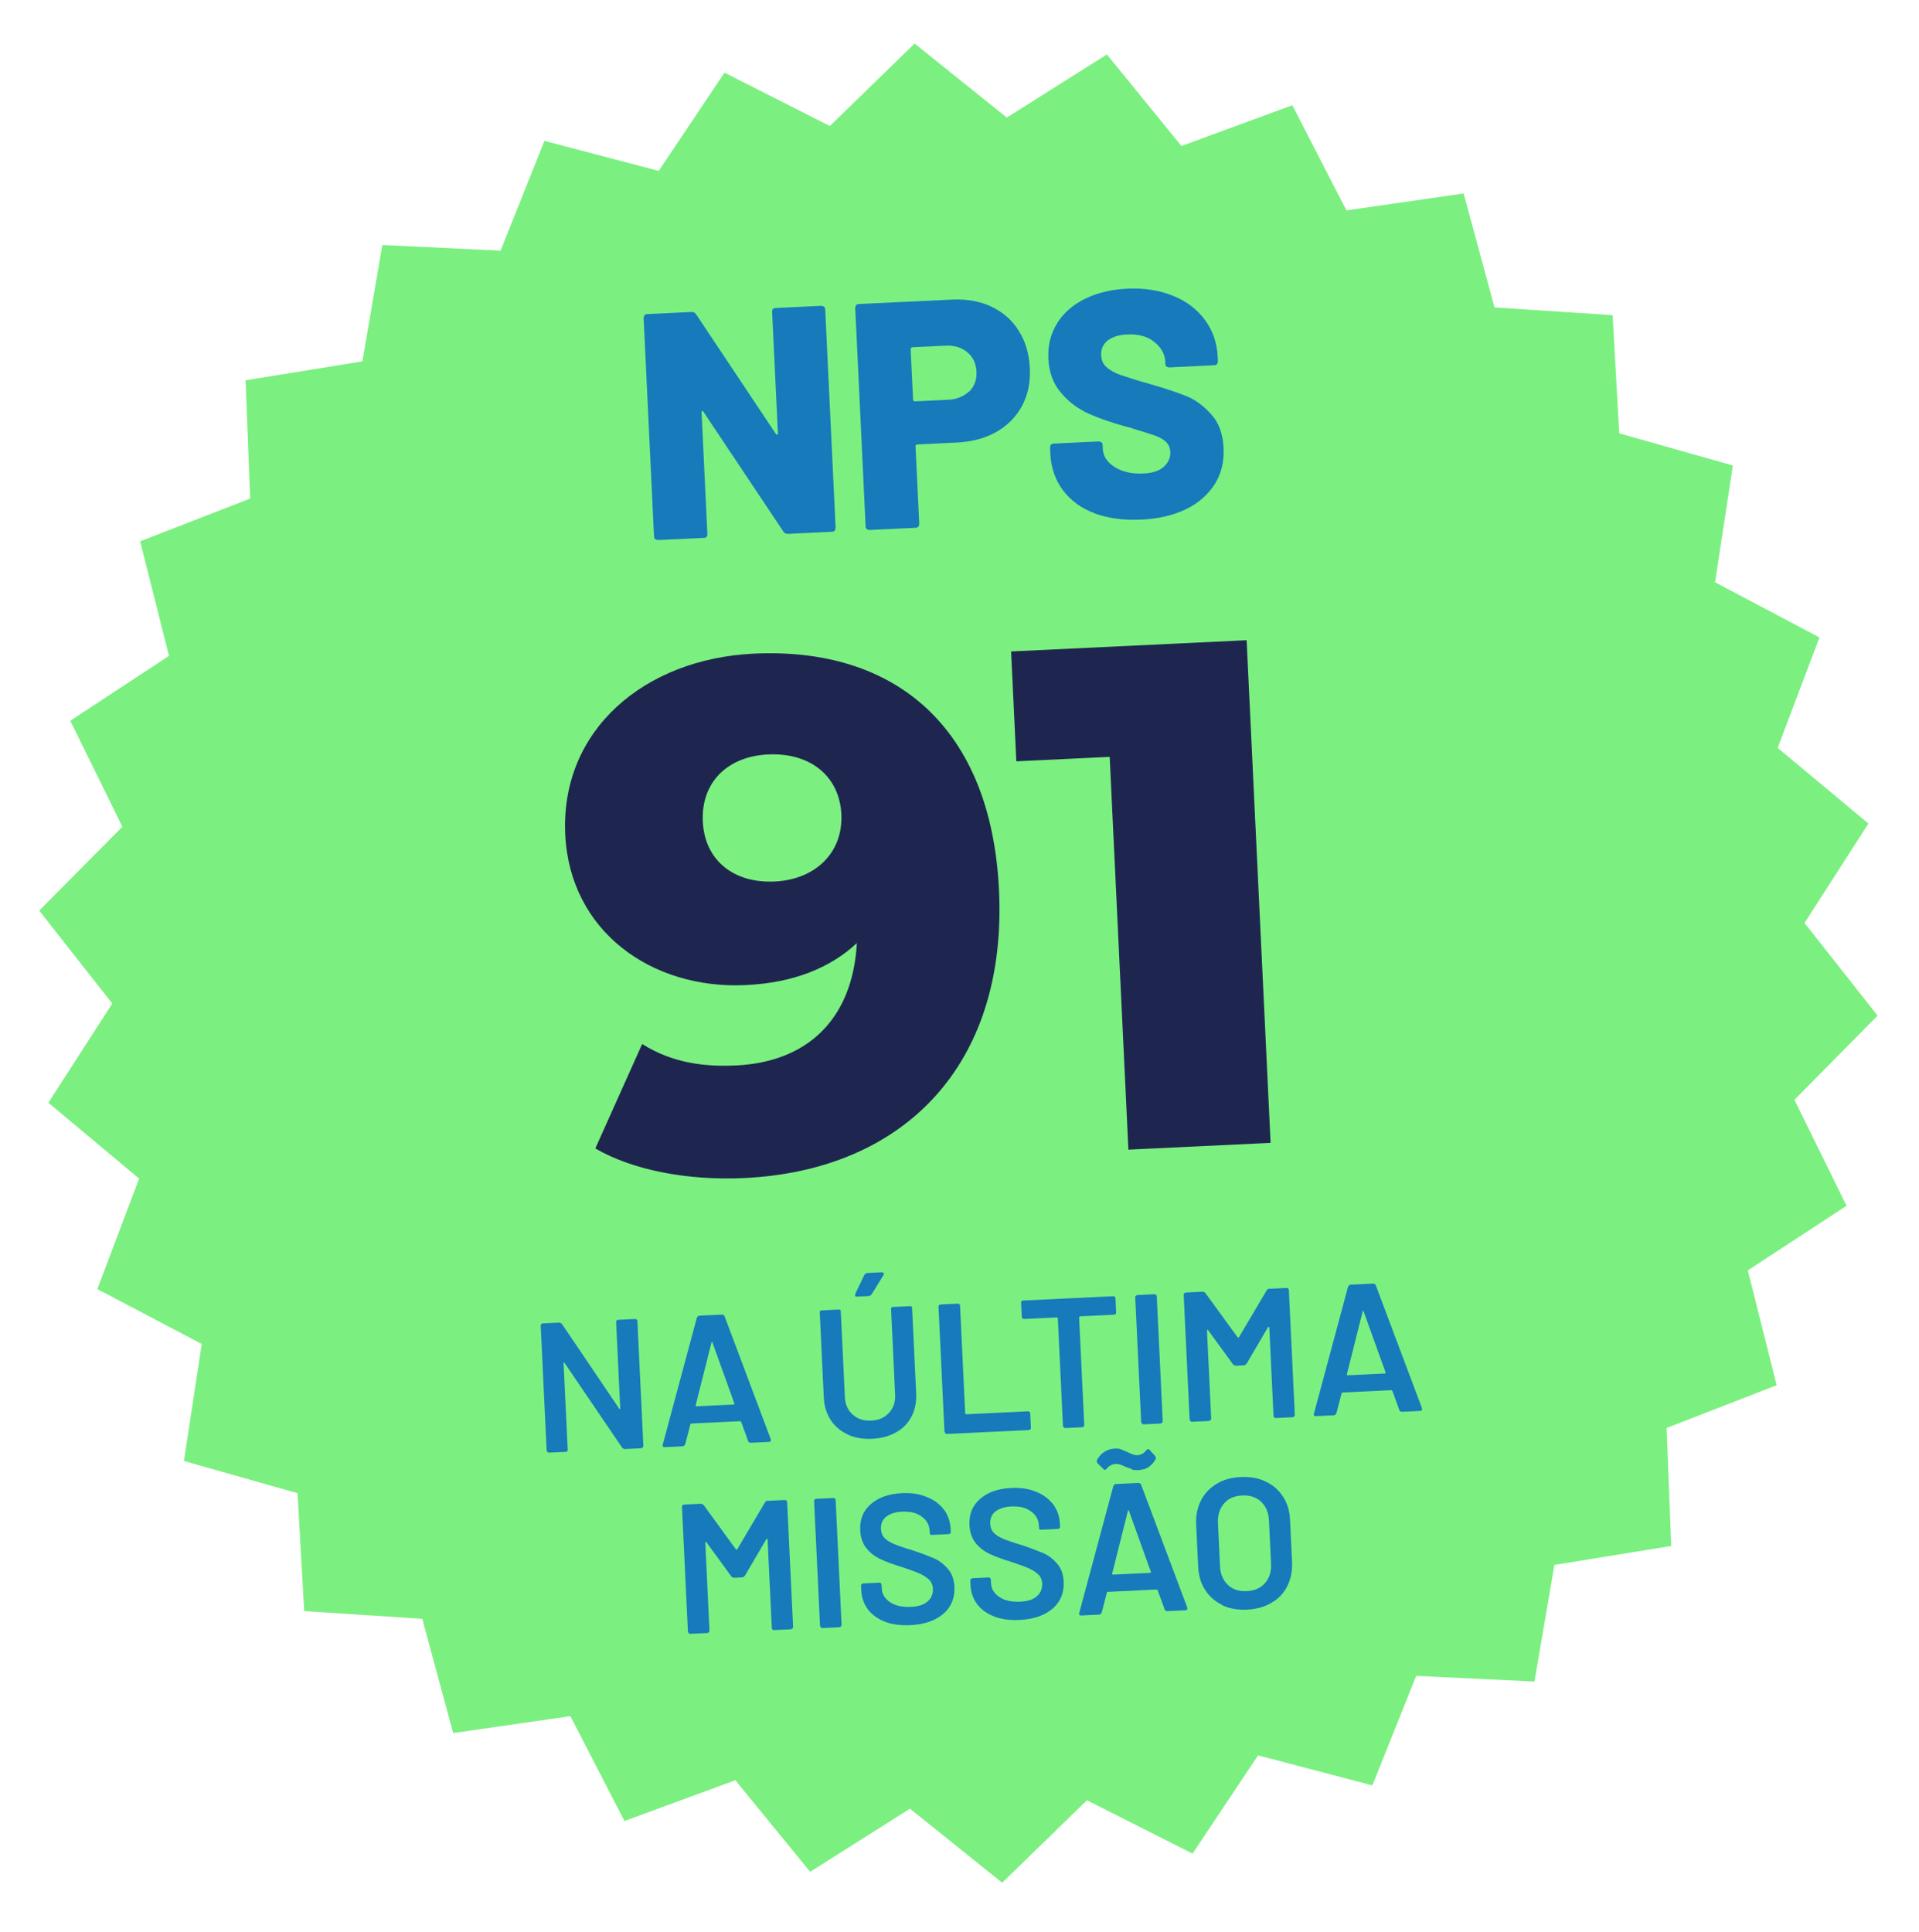<svg width="143" height="144" viewBox="0 0 143 144" fill="none" xmlns="http://www.w3.org/2000/svg">
<path d="M68.155 3.245L75.026 8.761L82.484 4.057L88.038 10.88L96.303 7.843L100.334 15.678L109.067 14.419L111.368 22.91L120.169 23.487L120.665 32.294L129.13 34.688L127.802 43.391L135.583 47.502L132.47 55.734L139.232 61.37L134.47 68.78L139.913 75.685L133.718 81.957L137.6 89.856L130.243 94.669L132.394 103.225L124.194 106.412L124.536 115.208L115.83 116.618L114.347 125.309L105.534 124.886L102.264 133.048L93.749 130.81L88.868 138.13L80.997 134.157L74.681 140.3L67.809 134.785L60.371 139.487L54.797 132.665L46.533 135.702L42.502 127.887L33.769 129.146L31.468 120.635L22.667 120.058L22.172 111.27L13.706 108.876L15.034 100.155L7.253 96.062L10.367 87.83L3.604 82.175L8.366 74.784L2.922 67.86L9.118 61.608L5.237 53.709L12.592 48.876L10.443 40.339L18.643 37.152L18.3 28.338L27.006 26.927L28.489 18.256L37.302 18.679L40.571 10.497L49.087 12.735L53.987 5.414L61.839 9.389L68.155 3.245Z" fill="#7BF080"/>
<path d="M57.566 23.039C57.566 23.039 57.676 22.957 57.772 22.953L61.193 22.79C61.193 22.79 61.347 22.802 61.407 22.856C61.467 22.911 61.49 22.986 61.493 23.063L62.268 39.328C62.268 39.328 62.237 39.482 62.202 39.541C62.166 39.601 62.09 39.623 61.995 39.628L58.727 39.783C58.574 39.791 58.456 39.739 58.374 39.609L52.412 30.679C52.412 30.679 52.351 30.605 52.314 30.626C52.276 30.628 52.278 30.666 52.281 30.742L52.712 39.783C52.712 39.783 52.719 39.935 52.664 39.995C52.61 40.056 52.553 40.077 52.458 40.082L49.037 40.245C49.037 40.245 48.883 40.233 48.823 40.178C48.763 40.124 48.741 40.067 48.736 39.972L47.962 23.707C47.962 23.707 47.974 23.553 48.028 23.493C48.083 23.433 48.139 23.411 48.235 23.407L51.522 23.25C51.675 23.243 51.793 23.295 51.875 23.425L57.817 32.337C57.817 32.337 57.878 32.411 57.915 32.39C57.953 32.388 57.97 32.349 57.967 32.272L57.537 23.251C57.537 23.251 57.53 23.098 57.585 23.038L57.566 23.039Z" fill="#167ABB"/>
<path d="M73.877 22.856C74.739 23.256 75.419 23.855 75.917 24.655C76.414 25.436 76.688 26.362 76.739 27.432C76.79 28.503 76.603 29.412 76.164 30.237C75.724 31.063 75.084 31.706 74.245 32.187C73.406 32.667 72.403 32.926 71.275 32.979L68.332 33.12C68.332 33.12 68.219 33.163 68.223 33.24L68.499 39.031C68.499 39.031 68.487 39.184 68.432 39.245C68.377 39.305 68.321 39.327 68.226 39.331L64.804 39.494C64.804 39.494 64.651 39.482 64.591 39.428C64.531 39.373 64.509 39.316 64.504 39.221L63.73 22.956C63.73 22.956 63.742 22.802 63.796 22.742C63.851 22.682 63.907 22.66 64.003 22.656L70.96 22.325C72.049 22.273 73.035 22.456 73.897 22.855L73.877 22.856ZM72.225 29.18C72.609 28.797 72.796 28.31 72.767 27.698C72.738 27.086 72.504 26.599 72.085 26.255C71.666 25.892 71.122 25.727 70.453 25.759L67.968 25.877C67.968 25.877 67.855 25.921 67.859 25.997L68.04 29.8C68.04 29.8 68.084 29.913 68.16 29.91L70.645 29.791C71.294 29.76 71.82 29.544 72.224 29.16L72.225 29.18Z" fill="#167ABB"/>
<path d="M81.583 38.254C80.57 37.881 79.795 37.305 79.203 36.529C78.629 35.752 78.318 34.847 78.269 33.815L78.247 33.356C78.247 33.356 78.259 33.202 78.313 33.142C78.368 33.082 78.424 33.06 78.52 33.056L81.865 32.897C81.865 32.897 82.018 32.908 82.078 32.963C82.138 33.018 82.16 33.074 82.165 33.17L82.179 33.456C82.204 33.991 82.493 34.437 83.047 34.794C83.6 35.151 84.317 35.328 85.216 35.285C85.923 35.251 86.431 35.074 86.761 34.751C87.09 34.429 87.227 34.078 87.208 33.676C87.192 33.352 87.085 33.108 86.865 32.907C86.665 32.725 86.37 32.567 86.038 32.449C85.707 32.331 85.163 32.165 84.444 31.95C84.346 31.897 84.249 31.883 84.152 31.849C84.055 31.834 83.958 31.801 83.88 31.785C82.813 31.491 81.897 31.171 81.115 30.825C80.331 30.46 79.637 29.957 79.068 29.275C78.48 28.594 78.171 27.747 78.123 26.734C78.075 25.721 78.302 24.848 78.782 24.078C79.263 23.308 79.962 22.701 80.879 22.255C81.796 21.809 82.838 21.567 84.004 21.512C85.247 21.453 86.366 21.629 87.362 22.023C88.376 22.415 89.172 23.028 89.764 23.805C90.358 24.6 90.689 25.523 90.739 26.574L90.755 26.918C90.755 26.918 90.744 27.072 90.689 27.132C90.634 27.192 90.559 27.215 90.483 27.218L87.138 27.378C87.138 27.378 86.984 27.366 86.924 27.311C86.864 27.257 86.842 27.2 86.838 27.105L86.829 26.933C86.803 26.378 86.531 25.893 86.013 25.477C85.495 25.061 84.816 24.883 83.994 24.922C83.364 24.952 82.892 25.109 82.541 25.375C82.209 25.639 82.035 26.012 82.058 26.489C82.075 26.852 82.203 27.134 82.443 27.352C82.684 27.571 83.039 27.784 83.525 27.952C84.013 28.12 84.751 28.353 85.742 28.632C86.888 28.96 87.764 29.263 88.408 29.52C89.053 29.777 89.668 30.226 90.234 30.851C90.819 31.474 91.128 32.321 91.178 33.373C91.228 34.424 91.003 35.335 90.503 36.106C90.004 36.877 89.287 37.505 88.369 37.95C87.433 38.397 86.334 38.66 85.073 38.72C83.735 38.784 82.578 38.628 81.564 38.255L81.583 38.254Z" fill="#167ABB"/>
<path d="M45.944 98.396C45.944 98.396 46.019 98.354 46.057 98.352L47.318 98.292C47.318 98.292 47.395 98.288 47.435 98.325C47.475 98.361 47.496 98.398 47.498 98.437L47.941 107.744C47.941 107.744 47.944 107.821 47.889 107.862C47.852 107.902 47.815 107.923 47.777 107.925L46.554 107.983C46.554 107.983 46.399 107.952 46.357 107.877L42.072 101.568C42.072 101.568 42.032 101.532 42.013 101.533C41.994 101.534 41.995 101.553 41.997 101.591L42.303 108.013C42.303 108.013 42.306 108.089 42.289 108.128C42.252 108.168 42.215 108.189 42.177 108.191L40.916 108.251C40.916 108.251 40.839 108.255 40.798 108.199C40.758 108.163 40.737 108.126 40.735 108.087L40.292 98.78C40.292 98.78 40.289 98.703 40.344 98.662C40.4 98.621 40.419 98.621 40.457 98.619L41.68 98.56C41.68 98.56 41.835 98.591 41.877 98.666L46.142 104.976C46.142 104.976 46.182 105.012 46.202 105.011C46.221 105.01 46.22 104.991 46.218 104.953L45.912 98.531C45.912 98.531 45.908 98.455 45.945 98.415L45.944 98.396Z" fill="#167ABB"/>
<path d="M55.76 107.41L55.231 105.961C55.231 105.961 55.19 105.905 55.151 105.907L51.52 106.08C51.52 106.08 51.463 106.083 51.447 106.141L51.058 107.634C51.058 107.634 50.969 107.773 50.892 107.776L49.516 107.842C49.516 107.842 49.421 107.846 49.399 107.79C49.378 107.753 49.357 107.715 49.391 107.637L51.93 98.187C51.93 98.187 52.019 98.049 52.095 98.045L53.816 97.963C53.816 97.963 53.97 97.994 53.994 98.089L57.438 107.254C57.438 107.254 57.44 107.292 57.441 107.33C57.445 107.407 57.389 107.448 57.294 107.452L55.918 107.518C55.918 107.518 55.763 107.487 55.739 107.392L55.76 107.41ZM51.881 104.798L54.671 104.665C54.671 104.665 54.746 104.643 54.725 104.586L53.091 100.048C53.091 100.048 53.069 99.991 53.05 99.992C53.031 99.993 53.012 99.994 53.015 100.051L51.839 104.724C51.839 104.724 51.842 104.8 51.9 104.797L51.881 104.798Z" fill="#167ABB"/>
<path d="M63.187 106.904C62.658 106.661 62.219 106.298 61.91 105.834C61.6 105.351 61.42 104.804 61.389 104.154L61.087 97.809C61.087 97.809 61.084 97.732 61.12 97.692C61.157 97.652 61.195 97.65 61.233 97.649L62.494 97.588C62.494 97.588 62.571 97.585 62.611 97.621C62.651 97.658 62.653 97.696 62.655 97.734L62.959 104.118C62.984 104.653 63.177 105.084 63.537 105.412C63.898 105.74 64.346 105.891 64.919 105.863C65.492 105.836 65.924 105.643 66.251 105.283C66.579 104.922 66.73 104.474 66.704 103.939L66.401 97.556C66.401 97.556 66.397 97.479 66.433 97.439C66.47 97.399 66.508 97.397 66.546 97.396L67.808 97.335C67.808 97.335 67.884 97.332 67.924 97.368C67.964 97.405 67.966 97.443 67.968 97.481L68.27 103.826C68.301 104.476 68.194 105.037 67.93 105.547C67.667 106.058 67.284 106.459 66.78 106.732C66.277 107.025 65.671 107.188 64.984 107.22C64.296 107.253 63.697 107.147 63.168 106.904L63.187 106.904ZM63.729 96.572C63.729 96.572 63.726 96.496 63.723 96.438L64.42 94.987C64.42 94.987 64.529 94.867 64.625 94.863L65.714 94.811C65.714 94.811 65.83 94.825 65.851 94.862C65.872 94.899 65.855 94.957 65.839 95.016L64.95 96.456C64.95 96.456 64.841 96.576 64.764 96.58L63.847 96.624C63.847 96.624 63.732 96.629 63.729 96.572Z" fill="#167ABB"/>
<path d="M70.442 106.788C70.442 106.788 70.38 106.714 70.379 106.676L69.936 97.368C69.936 97.368 69.932 97.292 69.987 97.251C70.043 97.21 70.062 97.209 70.1 97.207L71.362 97.147C71.362 97.147 71.438 97.143 71.478 97.18C71.518 97.216 71.539 97.254 71.541 97.292L71.923 105.319C71.923 105.319 71.946 105.395 72.003 105.392L76.609 105.172C76.609 105.172 76.686 105.169 76.727 105.224C76.767 105.261 76.769 105.299 76.77 105.337L76.82 106.388C76.82 106.388 76.824 106.465 76.788 106.505C76.751 106.545 76.714 106.566 76.676 106.568L70.56 106.859C70.56 106.859 70.483 106.863 70.442 106.807L70.442 106.788Z" fill="#167ABB"/>
<path d="M83.08 96.627C83.08 96.627 83.121 96.702 83.123 96.74L83.173 97.791C83.173 97.791 83.177 97.868 83.141 97.908C83.104 97.948 83.067 97.969 83.029 97.971L80.487 98.092C80.487 98.092 80.411 98.115 80.414 98.172L80.795 106.18C80.795 106.18 80.799 106.256 80.763 106.296C80.726 106.336 80.689 106.357 80.65 106.359L79.389 106.419C79.389 106.419 79.313 106.423 79.272 106.367C79.232 106.331 79.211 106.294 79.209 106.255L78.828 98.247C78.828 98.247 78.805 98.172 78.748 98.175L76.301 98.291C76.301 98.291 76.225 98.295 76.184 98.239C76.143 98.184 76.142 98.165 76.14 98.126L76.09 97.075C76.09 97.075 76.086 96.999 76.123 96.959C76.159 96.919 76.197 96.917 76.236 96.915L82.944 96.596C82.944 96.596 83.02 96.592 83.061 96.628L83.08 96.627Z" fill="#167ABB"/>
<path d="M85.101 106.09C85.101 106.09 85.04 106.016 85.038 105.978L84.595 96.67C84.595 96.67 84.591 96.594 84.647 96.553C84.702 96.512 84.721 96.511 84.759 96.509L86.021 96.449C86.021 96.449 86.097 96.445 86.137 96.482C86.177 96.518 86.198 96.556 86.2 96.594L86.643 105.902C86.643 105.902 86.647 105.978 86.591 106.019C86.555 106.059 86.518 106.08 86.48 106.082L85.218 106.142C85.218 106.142 85.142 106.145 85.101 106.09Z" fill="#167ABB"/>
<path d="M94.602 96.04L95.864 95.981C95.864 95.981 95.94 95.977 95.98 96.013C96.02 96.05 96.041 96.087 96.043 96.125L96.486 105.433C96.486 105.433 96.49 105.509 96.434 105.55C96.379 105.591 96.361 105.611 96.322 105.613L95.061 105.673C95.061 105.673 94.984 105.677 94.944 105.621C94.903 105.566 94.902 105.547 94.9 105.508L94.587 98.934C94.587 98.934 94.585 98.896 94.546 98.878C94.527 98.879 94.508 98.88 94.489 98.9L92.895 101.62C92.895 101.62 92.786 101.74 92.709 101.743L92.079 101.773C92.079 101.773 91.924 101.742 91.882 101.668L90.017 99.113C90.017 99.113 89.996 99.076 89.978 99.096C89.959 99.097 89.941 99.117 89.942 99.155L90.255 105.71C90.255 105.71 90.258 105.787 90.203 105.828C90.166 105.868 90.129 105.889 90.091 105.891L88.829 105.951C88.829 105.951 88.753 105.954 88.712 105.899C88.672 105.862 88.651 105.825 88.649 105.787L88.206 96.479C88.206 96.479 88.202 96.403 88.258 96.362C88.313 96.321 88.332 96.32 88.371 96.318L89.632 96.258C89.632 96.258 89.787 96.289 89.829 96.364L92.227 99.659C92.227 99.659 92.266 99.676 92.285 99.675C92.304 99.675 92.323 99.674 92.322 99.655L94.397 96.146C94.397 96.146 94.506 96.026 94.582 96.022L94.602 96.04Z" fill="#167ABB"/>
<path d="M104.286 105.1L103.757 103.65C103.757 103.65 103.716 103.595 103.678 103.596L100.047 103.769C100.047 103.769 99.989 103.772 99.973 103.83L99.584 105.324C99.584 105.324 99.495 105.462 99.419 105.466L98.043 105.531C98.043 105.531 97.947 105.536 97.925 105.479C97.904 105.442 97.883 105.405 97.918 105.326L100.456 95.877C100.456 95.877 100.545 95.738 100.622 95.735L102.342 95.653C102.342 95.653 102.497 95.684 102.52 95.778L105.964 104.943C105.964 104.943 105.966 104.982 105.968 105.02C105.971 105.096 105.916 105.137 105.82 105.142L104.444 105.207C104.444 105.207 104.29 105.176 104.266 105.082L104.286 105.1ZM100.407 102.488L103.197 102.355C103.197 102.355 103.273 102.332 103.251 102.276L101.617 97.737C101.617 97.737 101.596 97.681 101.576 97.681C101.557 97.682 101.538 97.683 101.541 97.741L100.365 102.413C100.365 102.413 100.369 102.49 100.426 102.487L100.407 102.488Z" fill="#167ABB"/>
<path d="M57.216 111.843L58.477 111.783C58.477 111.783 58.554 111.779 58.594 111.815C58.634 111.852 58.655 111.889 58.656 111.927L59.1 121.235C59.1 121.235 59.103 121.311 59.048 121.352C58.992 121.393 58.974 121.413 58.936 121.415L57.674 121.475C57.674 121.475 57.598 121.479 57.557 121.423C57.516 121.368 57.515 121.349 57.513 121.311L57.2 114.736C57.2 114.736 57.198 114.698 57.159 114.68C57.14 114.681 57.121 114.682 57.103 114.702L55.508 117.422C55.508 117.422 55.399 117.542 55.323 117.545L54.692 117.575C54.692 117.575 54.537 117.545 54.495 117.47L52.63 114.915C52.63 114.915 52.61 114.878 52.591 114.898C52.572 114.899 52.554 114.919 52.556 114.957L52.868 121.513C52.868 121.513 52.872 121.589 52.816 121.63C52.78 121.67 52.742 121.691 52.704 121.693L51.443 121.753C51.443 121.753 51.366 121.757 51.325 121.701C51.285 121.665 51.264 121.627 51.263 121.589L50.819 112.281C50.819 112.281 50.816 112.205 50.871 112.164C50.927 112.123 50.946 112.122 50.984 112.12L52.246 112.06C52.246 112.06 52.4 112.091 52.442 112.166L54.84 115.461C54.84 115.461 54.879 115.479 54.898 115.478C54.918 115.477 54.937 115.476 54.936 115.457L57.01 111.948C57.01 111.948 57.119 111.828 57.196 111.824L57.216 111.843Z" fill="#167ABB"/>
<path d="M61.17 121.271C61.17 121.271 61.109 121.197 61.107 121.159L60.664 111.851C60.664 111.851 60.66 111.774 60.716 111.733C60.772 111.693 60.791 111.692 60.829 111.69L62.09 111.63C62.09 111.63 62.167 111.626 62.207 111.663C62.247 111.699 62.268 111.736 62.27 111.774L62.713 121.082C62.713 121.082 62.716 121.159 62.661 121.2C62.624 121.24 62.587 121.261 62.549 121.262L61.288 121.322C61.288 121.322 61.211 121.326 61.17 121.271Z" fill="#167ABB"/>
<path d="M65.958 120.851C65.412 120.647 64.995 120.341 64.689 119.954C64.383 119.547 64.207 119.076 64.181 118.522L64.164 118.178C64.164 118.178 64.161 118.101 64.197 118.061C64.234 118.021 64.271 118 64.309 117.999L65.532 117.94C65.532 117.94 65.609 117.937 65.65 117.992C65.691 118.048 65.692 118.067 65.693 118.105L65.706 118.373C65.726 118.793 65.934 119.128 66.329 119.397C66.725 119.665 67.248 119.774 67.898 119.743C68.452 119.717 68.867 119.582 69.142 119.32C69.418 119.077 69.536 118.746 69.519 118.383C69.507 118.134 69.419 117.909 69.258 117.744C69.097 117.579 68.86 117.418 68.566 117.279C68.272 117.14 67.824 116.988 67.24 116.786C66.579 116.588 66.033 116.384 65.621 116.193C65.21 116.002 64.852 115.732 64.568 115.381C64.283 115.031 64.127 114.578 64.102 114.043C64.063 113.241 64.319 112.577 64.89 112.09C65.46 111.584 66.232 111.318 67.207 111.271C67.895 111.238 68.512 111.324 69.04 111.548C69.586 111.752 70.004 112.077 70.329 112.482C70.636 112.889 70.813 113.379 70.839 113.933L70.85 114.163C70.85 114.163 70.854 114.239 70.798 114.28C70.743 114.321 70.724 114.322 70.685 114.324L69.443 114.383C69.443 114.383 69.367 114.386 69.327 114.35C69.287 114.314 69.285 114.275 69.283 114.237L69.276 114.084C69.255 113.645 69.065 113.29 68.689 113.02C68.311 112.732 67.827 112.621 67.196 112.651C66.699 112.675 66.303 112.808 66.026 113.032C65.75 113.256 65.631 113.568 65.649 113.95C65.662 114.218 65.749 114.444 65.91 114.608C66.071 114.773 66.289 114.916 66.602 115.054C66.895 115.175 67.362 115.344 67.984 115.525C68.646 115.743 69.173 115.947 69.583 116.119C69.994 116.291 70.332 116.563 70.636 116.912C70.94 117.261 71.096 117.714 71.121 118.249C71.16 119.071 70.886 119.754 70.298 120.261C69.709 120.768 68.88 121.057 67.829 121.107C67.121 121.14 66.485 121.056 65.939 120.852L65.958 120.851Z" fill="#167ABB"/>
<path d="M74.1 120.463C73.554 120.26 73.137 119.954 72.831 119.566C72.525 119.159 72.349 118.689 72.323 118.134L72.306 117.79C72.306 117.79 72.303 117.714 72.339 117.674C72.375 117.634 72.413 117.613 72.451 117.611L73.674 117.553C73.674 117.553 73.751 117.549 73.791 117.605C73.832 117.66 73.833 117.679 73.835 117.718L73.848 117.985C73.868 118.406 74.076 118.741 74.471 119.009C74.867 119.278 75.39 119.387 76.04 119.356C76.594 119.329 77.009 119.195 77.284 118.933C77.559 118.69 77.678 118.358 77.66 117.995C77.649 117.747 77.561 117.521 77.4 117.356C77.239 117.192 77.001 117.03 76.707 116.891C76.414 116.752 75.966 116.601 75.382 116.399C74.721 116.2 74.175 115.997 73.763 115.805C73.352 115.614 72.994 115.344 72.709 114.994C72.425 114.643 72.269 114.191 72.243 113.656C72.205 112.853 72.461 112.19 73.032 111.703C73.601 111.197 74.374 110.93 75.349 110.884C76.037 110.851 76.654 110.936 77.182 111.16C77.728 111.364 78.145 111.689 78.471 112.095C78.778 112.502 78.955 112.991 78.981 113.546L78.992 113.775C78.992 113.775 78.996 113.851 78.94 113.892C78.885 113.933 78.865 113.934 78.827 113.936L77.585 113.995C77.585 113.995 77.508 113.999 77.468 113.962C77.428 113.926 77.427 113.888 77.425 113.85L77.417 113.697C77.397 113.257 77.207 112.902 76.83 112.633C76.453 112.344 75.969 112.233 75.338 112.263C74.841 112.287 74.445 112.421 74.168 112.645C73.892 112.868 73.772 113.181 73.791 113.563C73.803 113.83 73.891 114.056 74.052 114.221C74.213 114.386 74.43 114.529 74.743 114.667C75.037 114.787 75.504 114.956 76.126 115.137C76.788 115.355 77.315 115.56 77.725 115.732C78.135 115.904 78.474 116.175 78.778 116.524C79.082 116.874 79.238 117.326 79.263 117.861C79.302 118.683 79.028 119.367 78.439 119.874C77.851 120.381 77.022 120.669 75.97 120.719C75.263 120.753 74.627 120.668 74.081 120.464L74.1 120.463Z" fill="#167ABB"/>
<path d="M86.795 119.955L86.266 118.505C86.266 118.505 86.225 118.449 86.187 118.451L82.556 118.624C82.556 118.624 82.499 118.627 82.482 118.685L82.094 120.179C82.094 120.179 82.004 120.317 81.928 120.321L80.552 120.386C80.552 120.386 80.456 120.391 80.434 120.334C80.413 120.297 80.393 120.26 80.427 120.181L82.966 110.732C82.966 110.732 83.055 110.593 83.131 110.59L84.851 110.508C84.851 110.508 85.006 110.539 85.03 110.633L88.474 119.798C88.474 119.798 88.475 119.836 88.477 119.875C88.481 119.951 88.425 119.992 88.33 119.997L86.954 120.062C86.954 120.062 86.799 120.031 86.775 119.936L86.795 119.955ZM84.343 109.478C84.226 109.446 84.07 109.376 83.875 109.309C83.856 109.31 83.776 109.256 83.679 109.223C83.562 109.171 83.483 109.136 83.406 109.121C83.329 109.105 83.251 109.09 83.175 109.093C83.022 109.101 82.889 109.126 82.777 109.189C82.665 109.252 82.554 109.334 82.464 109.453C82.428 109.493 82.372 109.534 82.334 109.536C82.296 109.537 82.257 109.539 82.236 109.483L81.773 109.026C81.773 109.026 81.689 108.877 81.743 108.798C81.884 108.542 82.066 108.342 82.289 108.197C82.512 108.052 82.776 107.963 83.063 107.949C83.254 107.94 83.408 107.952 83.525 108.004C83.643 108.056 83.837 108.123 84.053 108.228C84.23 108.315 84.366 108.366 84.464 108.4C84.561 108.434 84.657 108.448 84.753 108.444C85.021 108.431 85.244 108.305 85.425 108.067C85.461 108.027 85.517 107.986 85.536 107.985C85.574 107.983 85.612 107.981 85.653 108.037L86.077 108.495C86.077 108.495 86.16 108.626 86.125 108.704C86.022 108.939 85.84 109.139 85.618 109.303C85.395 109.467 85.112 109.537 84.806 109.552C84.634 109.56 84.48 109.548 84.364 109.516L84.343 109.478ZM82.916 117.343L85.707 117.21C85.707 117.21 85.782 117.187 85.76 117.131L84.127 112.592C84.127 112.592 84.105 112.535 84.086 112.536C84.067 112.537 84.048 112.538 84.05 112.595L82.874 117.268C82.874 117.268 82.878 117.344 82.936 117.342L82.916 117.343Z" fill="#167ABB"/>
<path d="M91.108 119.615C90.559 119.354 90.14 118.991 89.809 118.489C89.479 117.988 89.317 117.402 89.285 116.733L89.136 113.598C89.104 112.929 89.23 112.349 89.492 111.819C89.754 111.289 90.156 110.887 90.659 110.576C91.161 110.265 91.766 110.102 92.454 110.069C93.142 110.036 93.779 110.14 94.309 110.402C94.858 110.663 95.278 111.026 95.608 111.528C95.938 112.029 96.099 112.596 96.131 113.265L96.28 116.4C96.312 117.069 96.188 117.668 95.925 118.198C95.663 118.728 95.262 119.149 94.74 119.442C94.218 119.754 93.613 119.917 92.925 119.95C92.237 119.983 91.619 119.878 91.07 119.617L91.108 119.615ZM94.267 117.971C94.594 117.591 94.744 117.124 94.716 116.532L94.563 113.321C94.535 112.728 94.34 112.259 93.979 111.912C93.618 111.565 93.132 111.416 92.558 111.443C91.985 111.471 91.534 111.664 91.207 112.044C90.881 112.423 90.731 112.909 90.76 113.502L90.913 116.713C90.941 117.305 91.135 117.756 91.496 118.103C91.857 118.449 92.324 118.599 92.897 118.572C93.471 118.545 93.941 118.35 94.267 117.971Z" fill="#167ABB"/>
<path d="M56.173 48.709C66.715 48.207 73.865 54.194 74.444 66.341C75.067 79.398 67.341 87.221 55.462 87.788C51.288 87.987 47.175 87.218 44.362 85.582L47.853 77.799C50.065 79.196 52.439 79.512 54.847 79.397C60.145 79.144 63.534 75.979 63.852 70.279C61.849 72.144 59.113 73.24 55.581 73.409C48.517 73.745 42.463 69.368 42.121 62.198C41.748 54.385 48.039 49.097 56.173 48.709ZM57.733 65.69C60.784 65.545 62.832 63.516 62.697 60.68C62.564 57.898 60.439 56.068 57.228 56.221C54.232 56.364 52.232 58.283 52.372 61.226C52.51 64.116 54.683 65.836 57.733 65.69ZM75.344 48.546L92.896 47.709L94.682 85.167L84.087 85.672L82.691 56.402L75.735 56.733L75.344 48.546Z" fill="#1E2650"/>
</svg>
